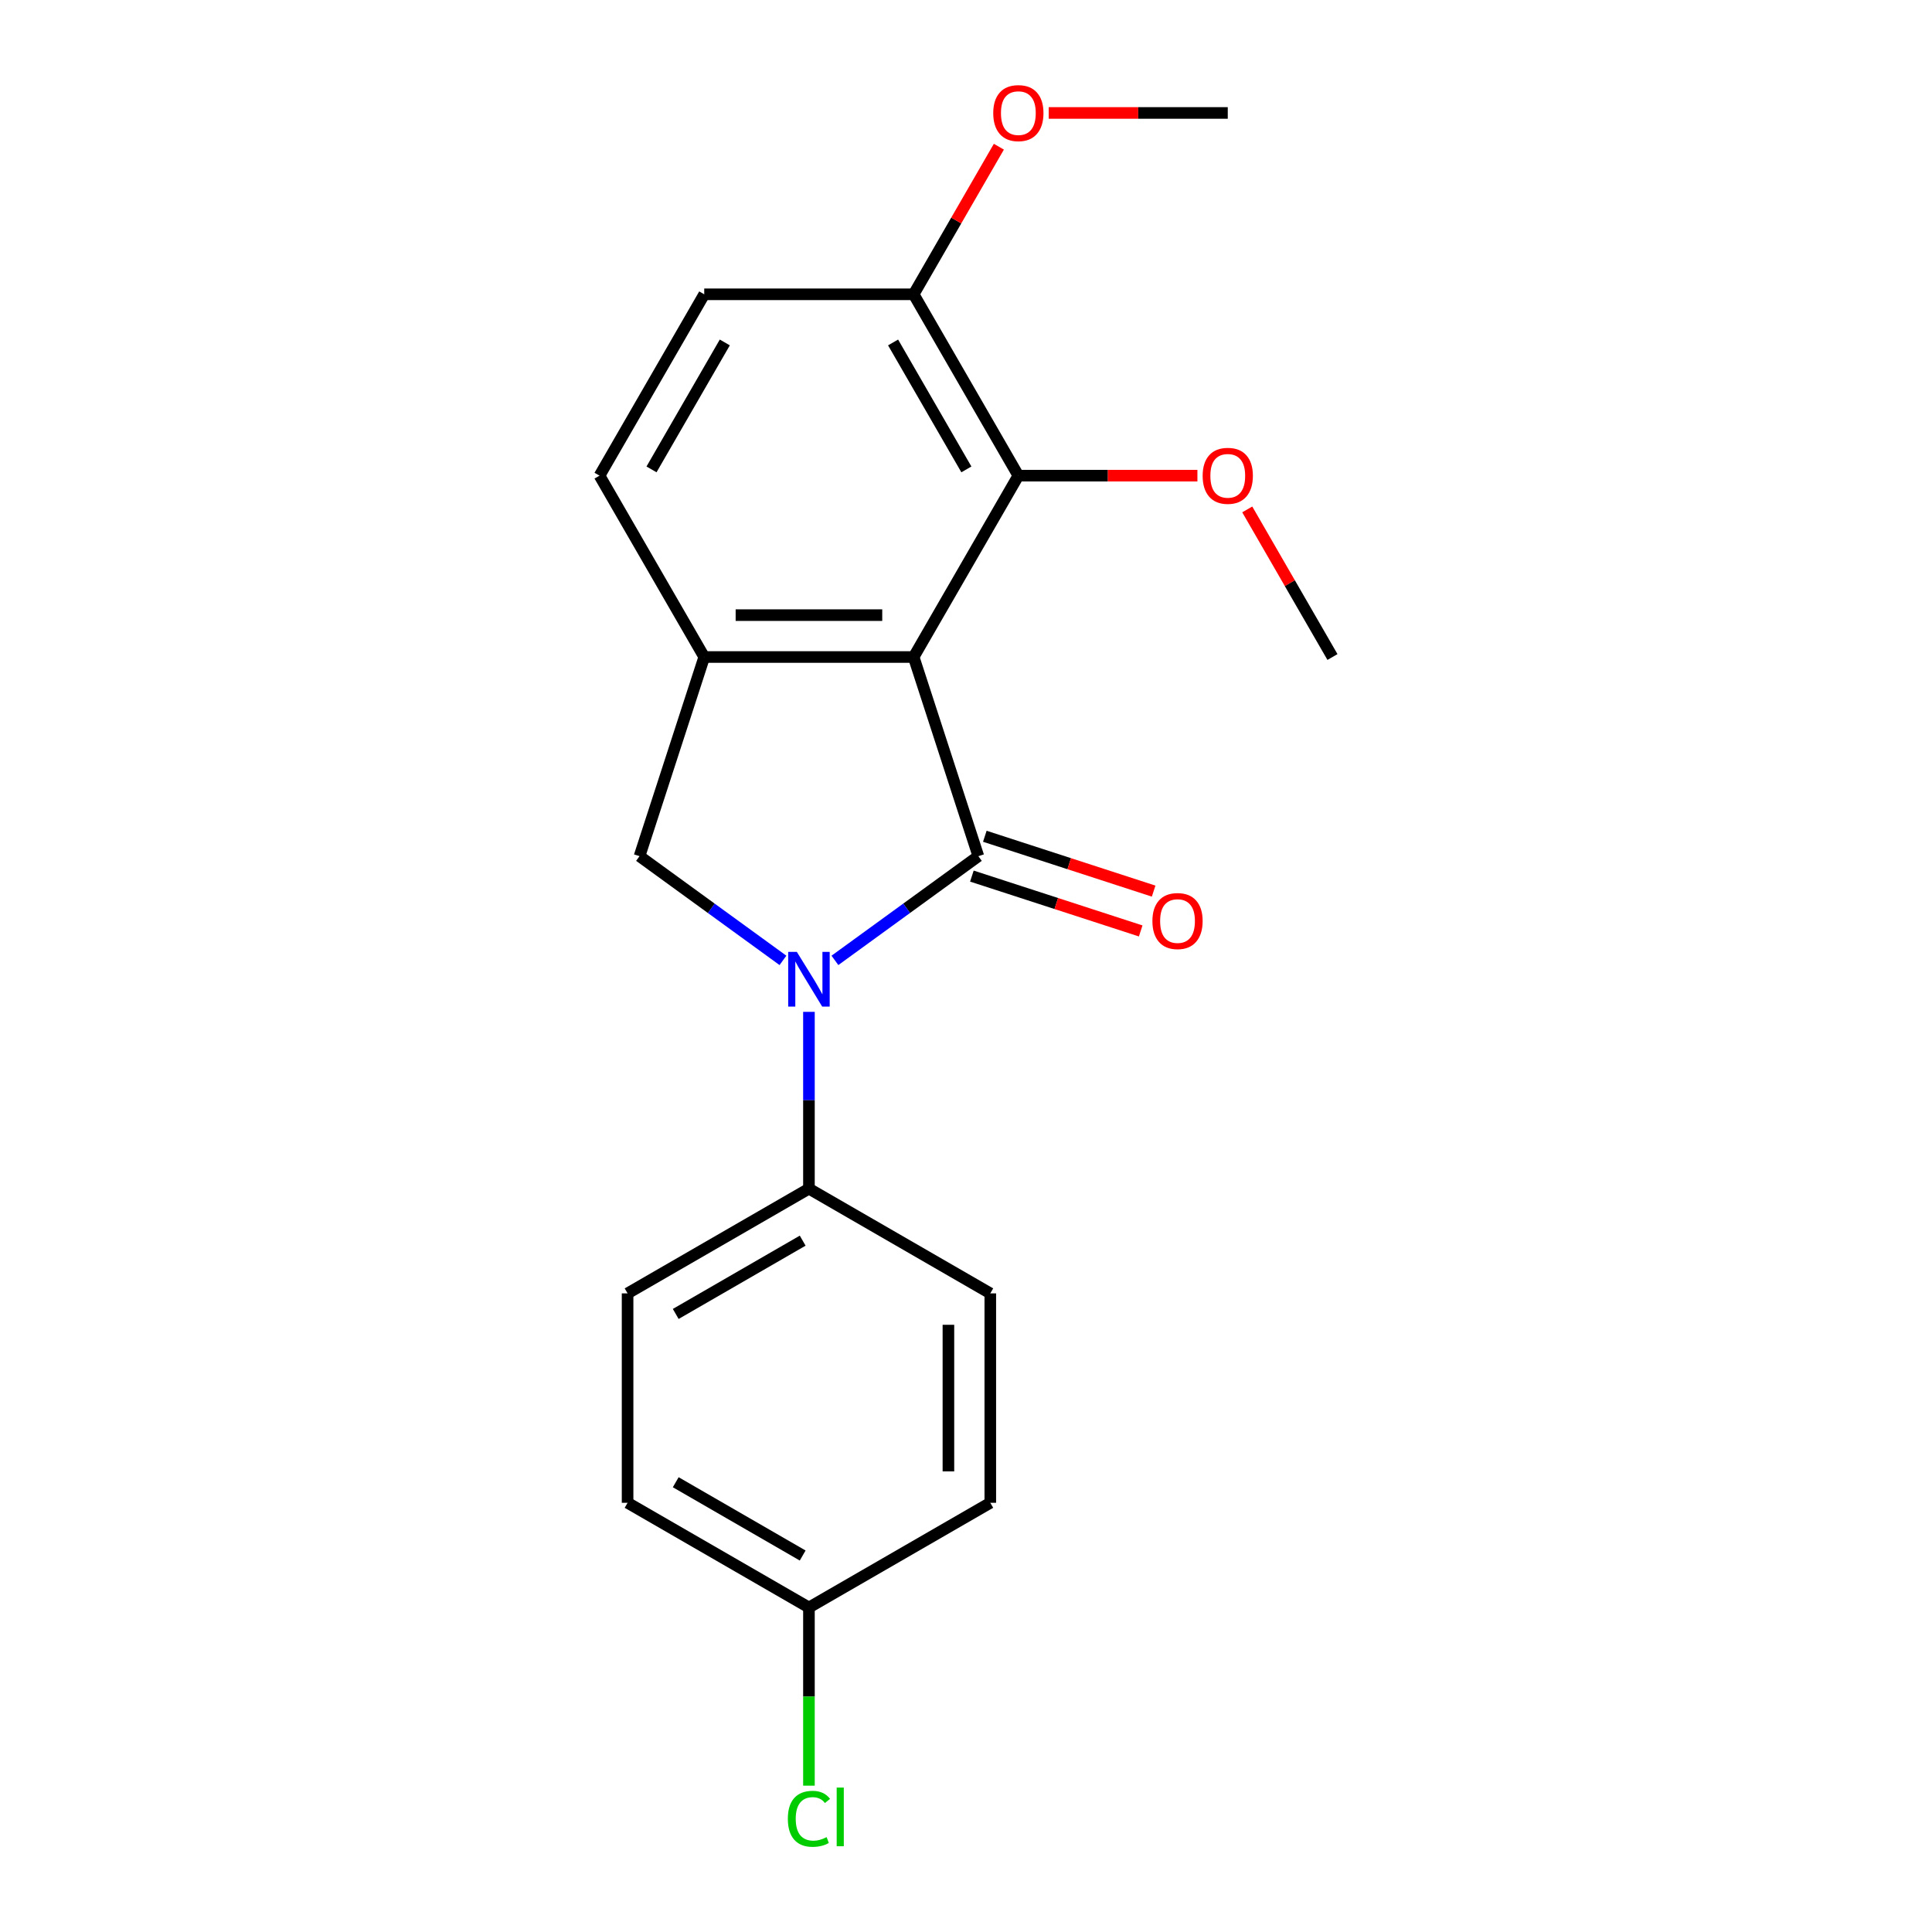 <?xml version='1.0' encoding='iso-8859-1'?>
<svg version='1.1' baseProfile='full'
              xmlns='http://www.w3.org/2000/svg'
                      xmlns:rdkit='http://www.rdkit.org/xml'
                      xmlns:xlink='http://www.w3.org/1999/xlink'
                  xml:space='preserve'
width='1000px' height='1000px' viewBox='0 0 1000 1000'>
<!-- END OF HEADER -->
<rect style='opacity:1.0;fill:#FFFFFF;stroke:none' width='1000' height='1000' x='0' y='0'> </rect>
<path class='bond-0' d='M 506.397,443.156 L 472.902,340.07' style='fill:none;fill-rule:evenodd;stroke:#000000;stroke-width:6px;stroke-linecap:butt;stroke-linejoin:miter;stroke-opacity:1' />
<path class='bond-1' d='M 506.397,443.156 L 469.277,470.125' style='fill:none;fill-rule:evenodd;stroke:#000000;stroke-width:6px;stroke-linecap:butt;stroke-linejoin:miter;stroke-opacity:1' />
<path class='bond-1' d='M 469.277,470.125 L 432.157,497.094' style='fill:none;fill-rule:evenodd;stroke:#0000FF;stroke-width:6px;stroke-linecap:butt;stroke-linejoin:miter;stroke-opacity:1' />
<path class='bond-6' d='M 503.047,453.464 L 546.736,467.659' style='fill:none;fill-rule:evenodd;stroke:#000000;stroke-width:6px;stroke-linecap:butt;stroke-linejoin:miter;stroke-opacity:1' />
<path class='bond-6' d='M 546.736,467.659 L 590.424,481.854' style='fill:none;fill-rule:evenodd;stroke:#FF0000;stroke-width:6px;stroke-linecap:butt;stroke-linejoin:miter;stroke-opacity:1' />
<path class='bond-6' d='M 509.746,432.847 L 553.434,447.042' style='fill:none;fill-rule:evenodd;stroke:#000000;stroke-width:6px;stroke-linecap:butt;stroke-linejoin:miter;stroke-opacity:1' />
<path class='bond-6' d='M 553.434,447.042 L 597.123,461.237' style='fill:none;fill-rule:evenodd;stroke:#FF0000;stroke-width:6px;stroke-linecap:butt;stroke-linejoin:miter;stroke-opacity:1' />
<path class='bond-2' d='M 472.902,340.07 L 364.511,340.07' style='fill:none;fill-rule:evenodd;stroke:#000000;stroke-width:6px;stroke-linecap:butt;stroke-linejoin:miter;stroke-opacity:1' />
<path class='bond-2' d='M 456.644,318.391 L 380.77,318.391' style='fill:none;fill-rule:evenodd;stroke:#000000;stroke-width:6px;stroke-linecap:butt;stroke-linejoin:miter;stroke-opacity:1' />
<path class='bond-4' d='M 472.902,340.07 L 527.098,246.2' style='fill:none;fill-rule:evenodd;stroke:#000000;stroke-width:6px;stroke-linecap:butt;stroke-linejoin:miter;stroke-opacity:1' />
<path class='bond-3' d='M 405.257,497.094 L 368.137,470.125' style='fill:none;fill-rule:evenodd;stroke:#0000FF;stroke-width:6px;stroke-linecap:butt;stroke-linejoin:miter;stroke-opacity:1' />
<path class='bond-3' d='M 368.137,470.125 L 331.017,443.156' style='fill:none;fill-rule:evenodd;stroke:#000000;stroke-width:6px;stroke-linecap:butt;stroke-linejoin:miter;stroke-opacity:1' />
<path class='bond-5' d='M 418.707,523.736 L 418.707,569.497' style='fill:none;fill-rule:evenodd;stroke:#0000FF;stroke-width:6px;stroke-linecap:butt;stroke-linejoin:miter;stroke-opacity:1' />
<path class='bond-5' d='M 418.707,569.497 L 418.707,615.257' style='fill:none;fill-rule:evenodd;stroke:#000000;stroke-width:6px;stroke-linecap:butt;stroke-linejoin:miter;stroke-opacity:1' />
<path class='bond-8' d='M 364.511,340.07 L 310.316,246.2' style='fill:none;fill-rule:evenodd;stroke:#000000;stroke-width:6px;stroke-linecap:butt;stroke-linejoin:miter;stroke-opacity:1' />
<path class='bond-20' d='M 364.511,340.07 L 331.017,443.156' style='fill:none;fill-rule:evenodd;stroke:#000000;stroke-width:6px;stroke-linecap:butt;stroke-linejoin:miter;stroke-opacity:1' />
<path class='bond-7' d='M 527.098,246.2 L 472.902,152.331' style='fill:none;fill-rule:evenodd;stroke:#000000;stroke-width:6px;stroke-linecap:butt;stroke-linejoin:miter;stroke-opacity:1' />
<path class='bond-7' d='M 500.195,242.959 L 462.258,177.25' style='fill:none;fill-rule:evenodd;stroke:#000000;stroke-width:6px;stroke-linecap:butt;stroke-linejoin:miter;stroke-opacity:1' />
<path class='bond-12' d='M 527.098,246.2 L 573.438,246.2' style='fill:none;fill-rule:evenodd;stroke:#000000;stroke-width:6px;stroke-linecap:butt;stroke-linejoin:miter;stroke-opacity:1' />
<path class='bond-12' d='M 573.438,246.2 L 619.779,246.2' style='fill:none;fill-rule:evenodd;stroke:#FF0000;stroke-width:6px;stroke-linecap:butt;stroke-linejoin:miter;stroke-opacity:1' />
<path class='bond-10' d='M 418.707,615.257 L 324.837,669.453' style='fill:none;fill-rule:evenodd;stroke:#000000;stroke-width:6px;stroke-linecap:butt;stroke-linejoin:miter;stroke-opacity:1' />
<path class='bond-10' d='M 415.465,642.161 L 349.757,680.097' style='fill:none;fill-rule:evenodd;stroke:#000000;stroke-width:6px;stroke-linecap:butt;stroke-linejoin:miter;stroke-opacity:1' />
<path class='bond-11' d='M 418.707,615.257 L 512.576,669.453' style='fill:none;fill-rule:evenodd;stroke:#000000;stroke-width:6px;stroke-linecap:butt;stroke-linejoin:miter;stroke-opacity:1' />
<path class='bond-9' d='M 472.902,152.331 L 364.511,152.331' style='fill:none;fill-rule:evenodd;stroke:#000000;stroke-width:6px;stroke-linecap:butt;stroke-linejoin:miter;stroke-opacity:1' />
<path class='bond-17' d='M 472.902,152.331 L 494.957,114.131' style='fill:none;fill-rule:evenodd;stroke:#000000;stroke-width:6px;stroke-linecap:butt;stroke-linejoin:miter;stroke-opacity:1' />
<path class='bond-17' d='M 494.957,114.131 L 517.012,75.931' style='fill:none;fill-rule:evenodd;stroke:#FF0000;stroke-width:6px;stroke-linecap:butt;stroke-linejoin:miter;stroke-opacity:1' />
<path class='bond-22' d='M 310.316,246.2 L 364.511,152.331' style='fill:none;fill-rule:evenodd;stroke:#000000;stroke-width:6px;stroke-linecap:butt;stroke-linejoin:miter;stroke-opacity:1' />
<path class='bond-22' d='M 337.219,242.959 L 375.156,177.25' style='fill:none;fill-rule:evenodd;stroke:#000000;stroke-width:6px;stroke-linecap:butt;stroke-linejoin:miter;stroke-opacity:1' />
<path class='bond-15' d='M 324.837,669.453 L 324.837,777.844' style='fill:none;fill-rule:evenodd;stroke:#000000;stroke-width:6px;stroke-linecap:butt;stroke-linejoin:miter;stroke-opacity:1' />
<path class='bond-14' d='M 512.576,669.453 L 512.576,777.844' style='fill:none;fill-rule:evenodd;stroke:#000000;stroke-width:6px;stroke-linecap:butt;stroke-linejoin:miter;stroke-opacity:1' />
<path class='bond-14' d='M 490.898,685.711 L 490.898,761.585' style='fill:none;fill-rule:evenodd;stroke:#000000;stroke-width:6px;stroke-linecap:butt;stroke-linejoin:miter;stroke-opacity:1' />
<path class='bond-18' d='M 645.575,263.67 L 667.63,301.87' style='fill:none;fill-rule:evenodd;stroke:#FF0000;stroke-width:6px;stroke-linecap:butt;stroke-linejoin:miter;stroke-opacity:1' />
<path class='bond-18' d='M 667.63,301.87 L 689.684,340.07' style='fill:none;fill-rule:evenodd;stroke:#000000;stroke-width:6px;stroke-linecap:butt;stroke-linejoin:miter;stroke-opacity:1' />
<path class='bond-13' d='M 418.707,832.039 L 512.576,777.844' style='fill:none;fill-rule:evenodd;stroke:#000000;stroke-width:6px;stroke-linecap:butt;stroke-linejoin:miter;stroke-opacity:1' />
<path class='bond-16' d='M 418.707,832.039 L 418.707,878.15' style='fill:none;fill-rule:evenodd;stroke:#000000;stroke-width:6px;stroke-linecap:butt;stroke-linejoin:miter;stroke-opacity:1' />
<path class='bond-16' d='M 418.707,878.15 L 418.707,924.261' style='fill:none;fill-rule:evenodd;stroke:#00CC00;stroke-width:6px;stroke-linecap:butt;stroke-linejoin:miter;stroke-opacity:1' />
<path class='bond-21' d='M 418.707,832.039 L 324.837,777.844' style='fill:none;fill-rule:evenodd;stroke:#000000;stroke-width:6px;stroke-linecap:butt;stroke-linejoin:miter;stroke-opacity:1' />
<path class='bond-21' d='M 415.465,805.136 L 349.757,767.199' style='fill:none;fill-rule:evenodd;stroke:#000000;stroke-width:6px;stroke-linecap:butt;stroke-linejoin:miter;stroke-opacity:1' />
<path class='bond-19' d='M 542.808,58.462 L 589.148,58.462' style='fill:none;fill-rule:evenodd;stroke:#FF0000;stroke-width:6px;stroke-linecap:butt;stroke-linejoin:miter;stroke-opacity:1' />
<path class='bond-19' d='M 589.148,58.462 L 635.489,58.462' style='fill:none;fill-rule:evenodd;stroke:#000000;stroke-width:6px;stroke-linecap:butt;stroke-linejoin:miter;stroke-opacity:1' />
<path  class='atom-2' d='M 412.447 492.706
L 421.727 507.706
Q 422.647 509.186, 424.127 511.866
Q 425.607 514.546, 425.687 514.706
L 425.687 492.706
L 429.447 492.706
L 429.447 521.026
L 425.567 521.026
L 415.607 504.626
Q 414.447 502.706, 413.207 500.506
Q 412.007 498.306, 411.647 497.626
L 411.647 521.026
L 407.967 521.026
L 407.967 492.706
L 412.447 492.706
' fill='#0000FF'/>
<path  class='atom-7' d='M 596.483 476.73
Q 596.483 469.93, 599.843 466.13
Q 603.203 462.33, 609.483 462.33
Q 615.763 462.33, 619.123 466.13
Q 622.483 469.93, 622.483 476.73
Q 622.483 483.61, 619.083 487.53
Q 615.683 491.41, 609.483 491.41
Q 603.243 491.41, 599.843 487.53
Q 596.483 483.65, 596.483 476.73
M 609.483 488.21
Q 613.803 488.21, 616.123 485.33
Q 618.483 482.41, 618.483 476.73
Q 618.483 471.17, 616.123 468.37
Q 613.803 465.53, 609.483 465.53
Q 605.163 465.53, 602.803 468.33
Q 600.483 471.13, 600.483 476.73
Q 600.483 482.45, 602.803 485.33
Q 605.163 488.21, 609.483 488.21
' fill='#FF0000'/>
<path  class='atom-13' d='M 622.489 246.28
Q 622.489 239.48, 625.849 235.68
Q 629.209 231.88, 635.489 231.88
Q 641.769 231.88, 645.129 235.68
Q 648.489 239.48, 648.489 246.28
Q 648.489 253.16, 645.089 257.08
Q 641.689 260.96, 635.489 260.96
Q 629.249 260.96, 625.849 257.08
Q 622.489 253.2, 622.489 246.28
M 635.489 257.76
Q 639.809 257.76, 642.129 254.88
Q 644.489 251.96, 644.489 246.28
Q 644.489 240.72, 642.129 237.92
Q 639.809 235.08, 635.489 235.08
Q 631.169 235.08, 628.809 237.88
Q 626.489 240.68, 626.489 246.28
Q 626.489 252, 628.809 254.88
Q 631.169 257.76, 635.489 257.76
' fill='#FF0000'/>
<path  class='atom-17' d='M 407.787 941.41
Q 407.787 934.37, 411.067 930.69
Q 414.387 926.97, 420.667 926.97
Q 426.507 926.97, 429.627 931.09
L 426.987 933.25
Q 424.707 930.25, 420.667 930.25
Q 416.387 930.25, 414.107 933.13
Q 411.867 935.97, 411.867 941.41
Q 411.867 947.01, 414.187 949.89
Q 416.547 952.77, 421.107 952.77
Q 424.227 952.77, 427.867 950.89
L 428.987 953.89
Q 427.507 954.85, 425.267 955.41
Q 423.027 955.97, 420.547 955.97
Q 414.387 955.97, 411.067 952.21
Q 407.787 948.45, 407.787 941.41
' fill='#00CC00'/>
<path  class='atom-17' d='M 433.067 925.25
L 436.747 925.25
L 436.747 955.61
L 433.067 955.61
L 433.067 925.25
' fill='#00CC00'/>
<path  class='atom-18' d='M 514.098 58.541
Q 514.098 51.742, 517.458 47.941
Q 520.818 44.142, 527.098 44.142
Q 533.378 44.142, 536.738 47.941
Q 540.098 51.742, 540.098 58.541
Q 540.098 65.421, 536.698 69.341
Q 533.298 73.222, 527.098 73.222
Q 520.858 73.222, 517.458 69.341
Q 514.098 65.462, 514.098 58.541
M 527.098 70.022
Q 531.418 70.022, 533.738 67.141
Q 536.098 64.222, 536.098 58.541
Q 536.098 52.981, 533.738 50.181
Q 531.418 47.342, 527.098 47.342
Q 522.778 47.342, 520.418 50.142
Q 518.098 52.941, 518.098 58.541
Q 518.098 64.261, 520.418 67.141
Q 522.778 70.022, 527.098 70.022
' fill='#FF0000'/>
</svg>
